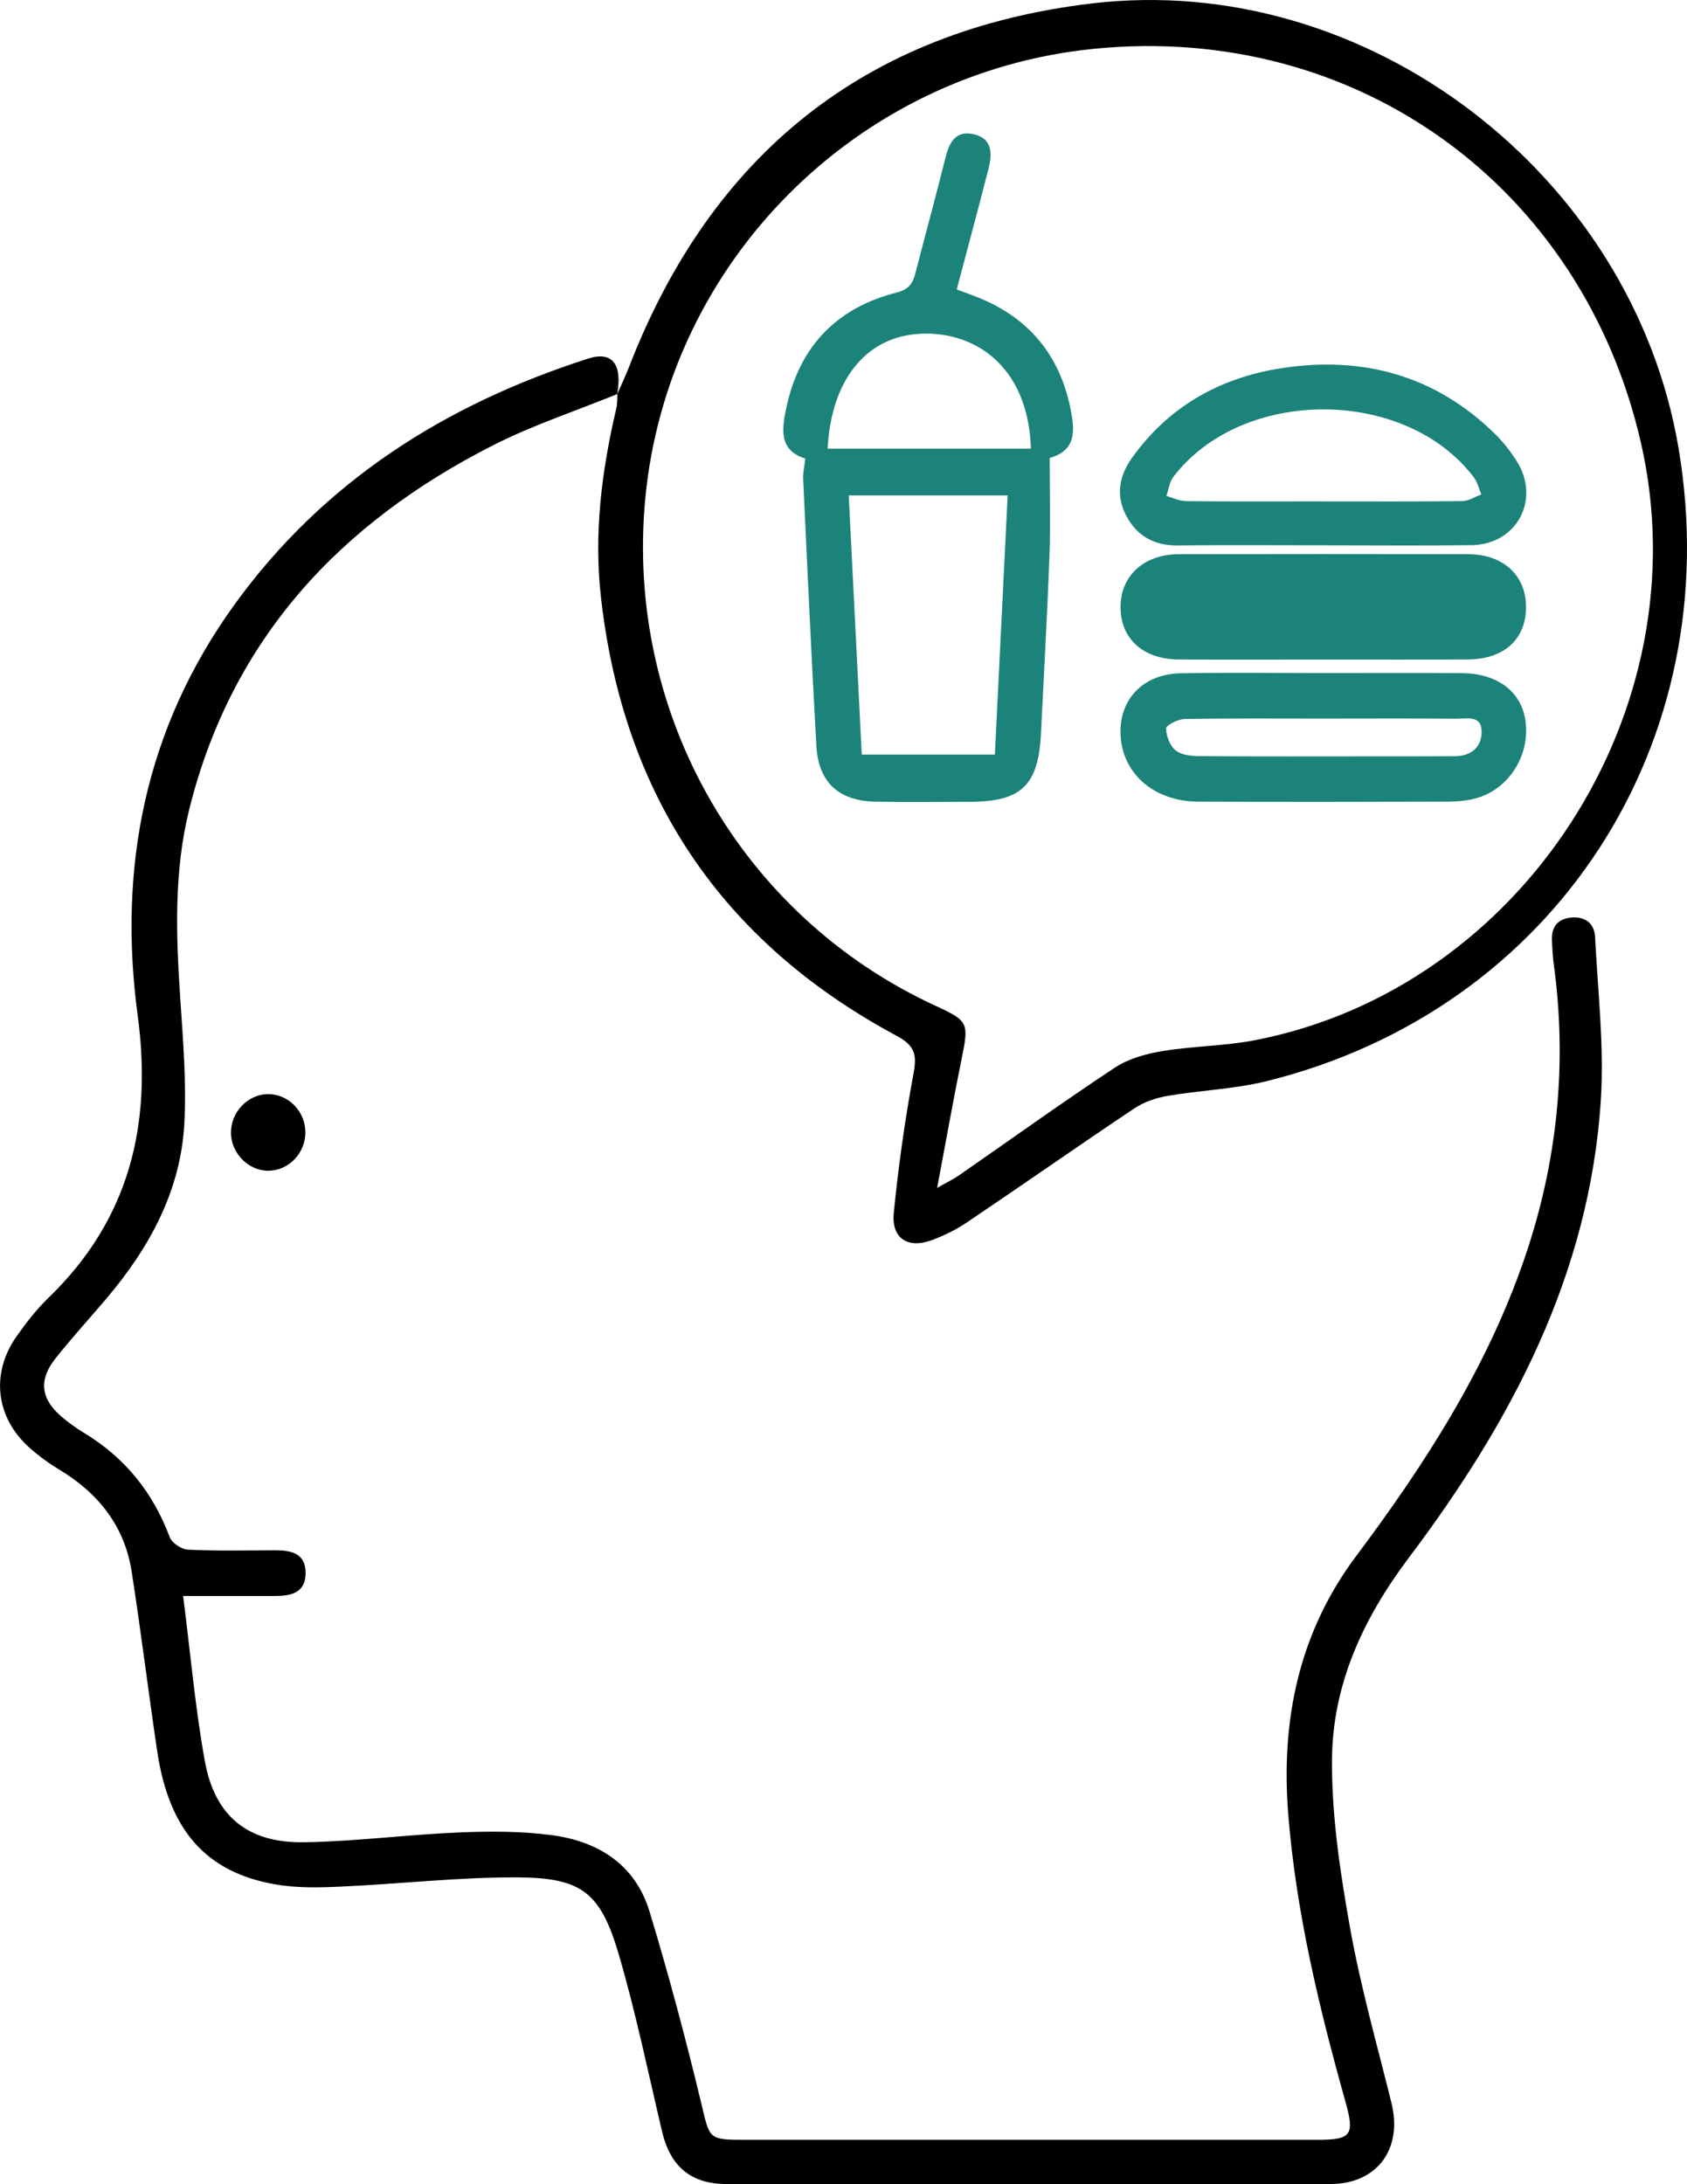 <svg width="51" height="66" viewBox="0 0 51 66" fill="none" xmlns="http://www.w3.org/2000/svg">
<g clip-path="url(#clip0_4668_11662)">
<path d="M18.662 11.906C17.406 12.419 16.108 12.844 14.903 13.456C10.301 15.795 7.019 19.28 5.728 24.427C5.254 26.315 5.32 28.229 5.448 30.15C5.531 31.403 5.637 32.664 5.575 33.914C5.472 35.976 4.518 37.706 3.207 39.251C2.694 39.856 2.157 40.44 1.667 41.062C1.163 41.701 1.235 42.268 1.849 42.798C2.065 42.984 2.3 43.153 2.544 43.3C3.777 44.045 4.625 45.097 5.132 46.451C5.198 46.627 5.491 46.818 5.688 46.827C6.565 46.869 7.444 46.847 8.324 46.846C8.803 46.846 9.24 46.932 9.239 47.535C9.238 48.134 8.795 48.224 8.32 48.226C7.403 48.228 6.486 48.226 5.536 48.226C5.757 49.948 5.899 51.595 6.193 53.218C6.495 54.888 7.496 55.697 9.202 55.668C10.756 55.642 12.308 55.437 13.864 55.372C14.802 55.333 15.756 55.33 16.684 55.453C18.079 55.639 19.202 56.338 19.634 57.754C20.215 59.664 20.729 61.598 21.196 63.539C21.462 64.641 21.394 64.659 22.549 64.659C28.303 64.659 34.06 64.659 39.814 64.659C40.86 64.659 40.959 64.522 40.671 63.495C39.874 60.652 39.183 57.782 38.946 54.831C38.718 52.003 39.257 49.343 40.996 47.023C43.077 44.247 44.943 41.35 46.082 38.04C47.081 35.137 47.388 32.16 46.969 29.112C46.939 28.894 46.932 28.672 46.917 28.452C46.891 28.034 47.064 27.768 47.496 27.727C47.919 27.687 48.2 27.899 48.221 28.313C48.304 29.961 48.501 31.62 48.394 33.257C48.053 38.512 45.683 42.967 42.598 47.06C41.192 48.926 40.269 50.933 40.266 53.242C40.265 54.924 40.521 56.622 40.819 58.284C41.138 60.057 41.633 61.797 42.066 63.548C42.409 64.935 41.634 65.992 40.22 65.995C34.135 66.001 28.05 66 21.965 65.995C20.885 65.995 20.264 65.463 20.015 64.407C19.595 62.632 19.227 60.839 18.716 59.091C18.163 57.195 17.603 56.741 15.662 56.729C13.867 56.719 12.073 56.93 10.277 57.009C9.622 57.038 8.95 57.052 8.308 56.938C6.22 56.57 5.108 55.294 4.753 52.921C4.484 51.115 4.262 49.302 3.982 47.497C3.769 46.124 2.985 45.131 1.814 44.421C1.495 44.229 1.188 44.008 0.909 43.762C-0.128 42.849 -0.293 41.51 0.501 40.38C0.792 39.967 1.107 39.562 1.469 39.211C3.908 36.858 4.607 33.991 4.163 30.69C3.559 26.194 4.394 21.997 7.089 18.269C9.786 14.539 13.465 12.22 17.779 10.836C18.513 10.601 18.822 11.007 18.656 11.92L18.665 11.904L18.662 11.906Z" fill="black"/>
<path d="M18.653 11.922C18.775 11.645 18.908 11.372 19.016 11.091C21.511 4.645 26.186 0.915 32.998 0.105C41.325 -0.886 49.349 5.269 50.745 13.545C52.245 22.444 47 30.518 38.285 32.671C37.312 32.911 36.29 32.944 35.297 33.114C34.947 33.174 34.58 33.3 34.287 33.496C32.589 34.63 30.916 35.803 29.221 36.944C28.897 37.163 28.532 37.338 28.165 37.475C27.444 37.74 26.945 37.42 27.02 36.652C27.16 35.231 27.362 33.812 27.622 32.408C27.728 31.837 27.628 31.578 27.102 31.297C21.816 28.459 18.839 24.036 18.167 18.042C17.949 16.105 18.191 14.219 18.632 12.342C18.665 12.201 18.656 12.051 18.665 11.906C18.664 11.908 18.655 11.924 18.655 11.924L18.653 11.922ZM28.333 35.893C28.657 35.709 28.832 35.627 28.986 35.519C30.558 34.43 32.111 33.313 33.705 32.26C34.117 31.988 34.646 31.843 35.141 31.761C36.068 31.607 37.024 31.61 37.945 31.431C46.03 29.86 51.454 21.456 49.609 13.387C47.834 5.621 41.001 0.693 33.089 1.473C25.9 2.181 20.177 7.916 19.506 15.082C18.899 21.57 22.404 27.684 28.281 30.392C29.281 30.852 29.293 30.907 29.07 32.001C28.816 33.244 28.596 34.494 28.331 35.892L28.333 35.893Z" fill="black"/>
<path d="M8.134 35.376C7.536 35.392 7.003 34.875 6.983 34.26C6.963 33.614 7.491 33.056 8.117 33.061C8.725 33.066 9.228 33.585 9.232 34.21C9.236 34.836 8.743 35.36 8.134 35.376Z" fill="black"/>
<path d="M31.733 13.838C31.733 14.875 31.762 15.841 31.726 16.806C31.66 18.59 31.557 20.373 31.47 22.157C31.393 23.736 30.879 24.227 29.305 24.229C28.361 24.229 27.417 24.243 26.474 24.225C25.358 24.204 24.742 23.643 24.68 22.541C24.529 19.855 24.407 17.168 24.281 14.481C24.271 14.289 24.319 14.093 24.344 13.855C23.511 13.602 23.647 12.907 23.778 12.294C24.17 10.468 25.299 9.299 27.097 8.842C27.47 8.748 27.591 8.575 27.673 8.259C27.974 7.088 28.295 5.923 28.587 4.749C28.702 4.286 28.907 3.936 29.432 4.055C30.017 4.188 29.997 4.658 29.88 5.114C29.575 6.305 29.255 7.494 28.924 8.745C29.13 8.822 29.307 8.887 29.482 8.955C31.091 9.571 32.061 10.736 32.378 12.429C32.485 13.003 32.545 13.607 31.733 13.839V13.838ZM25.658 14.971C25.793 17.639 25.922 20.223 26.052 22.802H30.076C30.206 20.167 30.334 17.582 30.463 14.971H25.658ZM31.166 13.557C31.084 10.982 29.367 9.952 27.703 10.094C26.152 10.227 25.126 11.506 25.02 13.557H31.166Z" fill="#1C837A"/>
<path d="M40.041 20.338C41.422 20.338 42.804 20.332 44.186 20.34C45.288 20.346 46.02 20.919 46.123 21.83C46.242 22.882 45.573 23.887 44.572 24.135C44.32 24.198 44.051 24.223 43.79 24.224C41.268 24.231 38.746 24.236 36.225 24.224C34.921 24.218 33.975 23.419 33.881 22.29C33.788 21.177 34.527 20.362 35.7 20.344C37.148 20.32 38.595 20.338 40.042 20.338H40.041ZM40.019 21.714C38.616 21.714 37.212 21.702 35.81 21.727C35.612 21.731 35.253 21.912 35.253 22.011C35.253 22.241 35.372 22.542 35.546 22.679C35.728 22.821 36.032 22.847 36.284 22.848C38.015 22.862 39.748 22.856 41.479 22.855C42.312 22.855 43.146 22.855 43.978 22.851C44.475 22.848 44.798 22.576 44.791 22.095C44.784 21.6 44.333 21.721 44.03 21.718C42.694 21.706 41.356 21.713 40.019 21.714Z" fill="#1C837A"/>
<path d="M40.012 16.477C38.541 16.477 37.07 16.466 35.6 16.482C34.89 16.49 34.366 16.194 34.043 15.576C33.727 14.97 33.833 14.379 34.222 13.835C35.332 12.279 36.881 11.416 38.726 11.128C41.184 10.744 43.385 11.335 45.199 13.115C45.447 13.359 45.669 13.642 45.855 13.939C46.582 15.094 45.854 16.454 44.49 16.473C42.998 16.493 41.504 16.478 40.012 16.478V16.477ZM40.002 15.151C41.404 15.151 42.806 15.159 44.209 15.142C44.4 15.139 44.59 15.011 44.781 14.941C44.707 14.765 44.664 14.566 44.553 14.42C42.482 11.693 37.549 11.686 35.471 14.411C35.353 14.566 35.328 14.793 35.261 14.986C35.46 15.041 35.66 15.142 35.86 15.143C37.24 15.158 38.622 15.151 40.002 15.15V15.151Z" fill="#1C837A"/>
<path d="M39.971 19.93C38.522 19.93 37.074 19.938 35.625 19.927C34.536 19.919 33.857 19.277 33.875 18.305C33.894 17.383 34.596 16.749 35.634 16.746C38.554 16.741 41.472 16.741 44.392 16.746C45.434 16.749 46.121 17.378 46.133 18.313C46.146 19.3 45.488 19.918 44.383 19.926C42.912 19.937 41.442 19.929 39.971 19.929V19.93Z" fill="#1C837A"/>
</g>
<defs>
<clipPath id="clip0_4668_11662">
<rect width="51" height="66" fill="white"/>
</clipPath>
</defs>
</svg>
